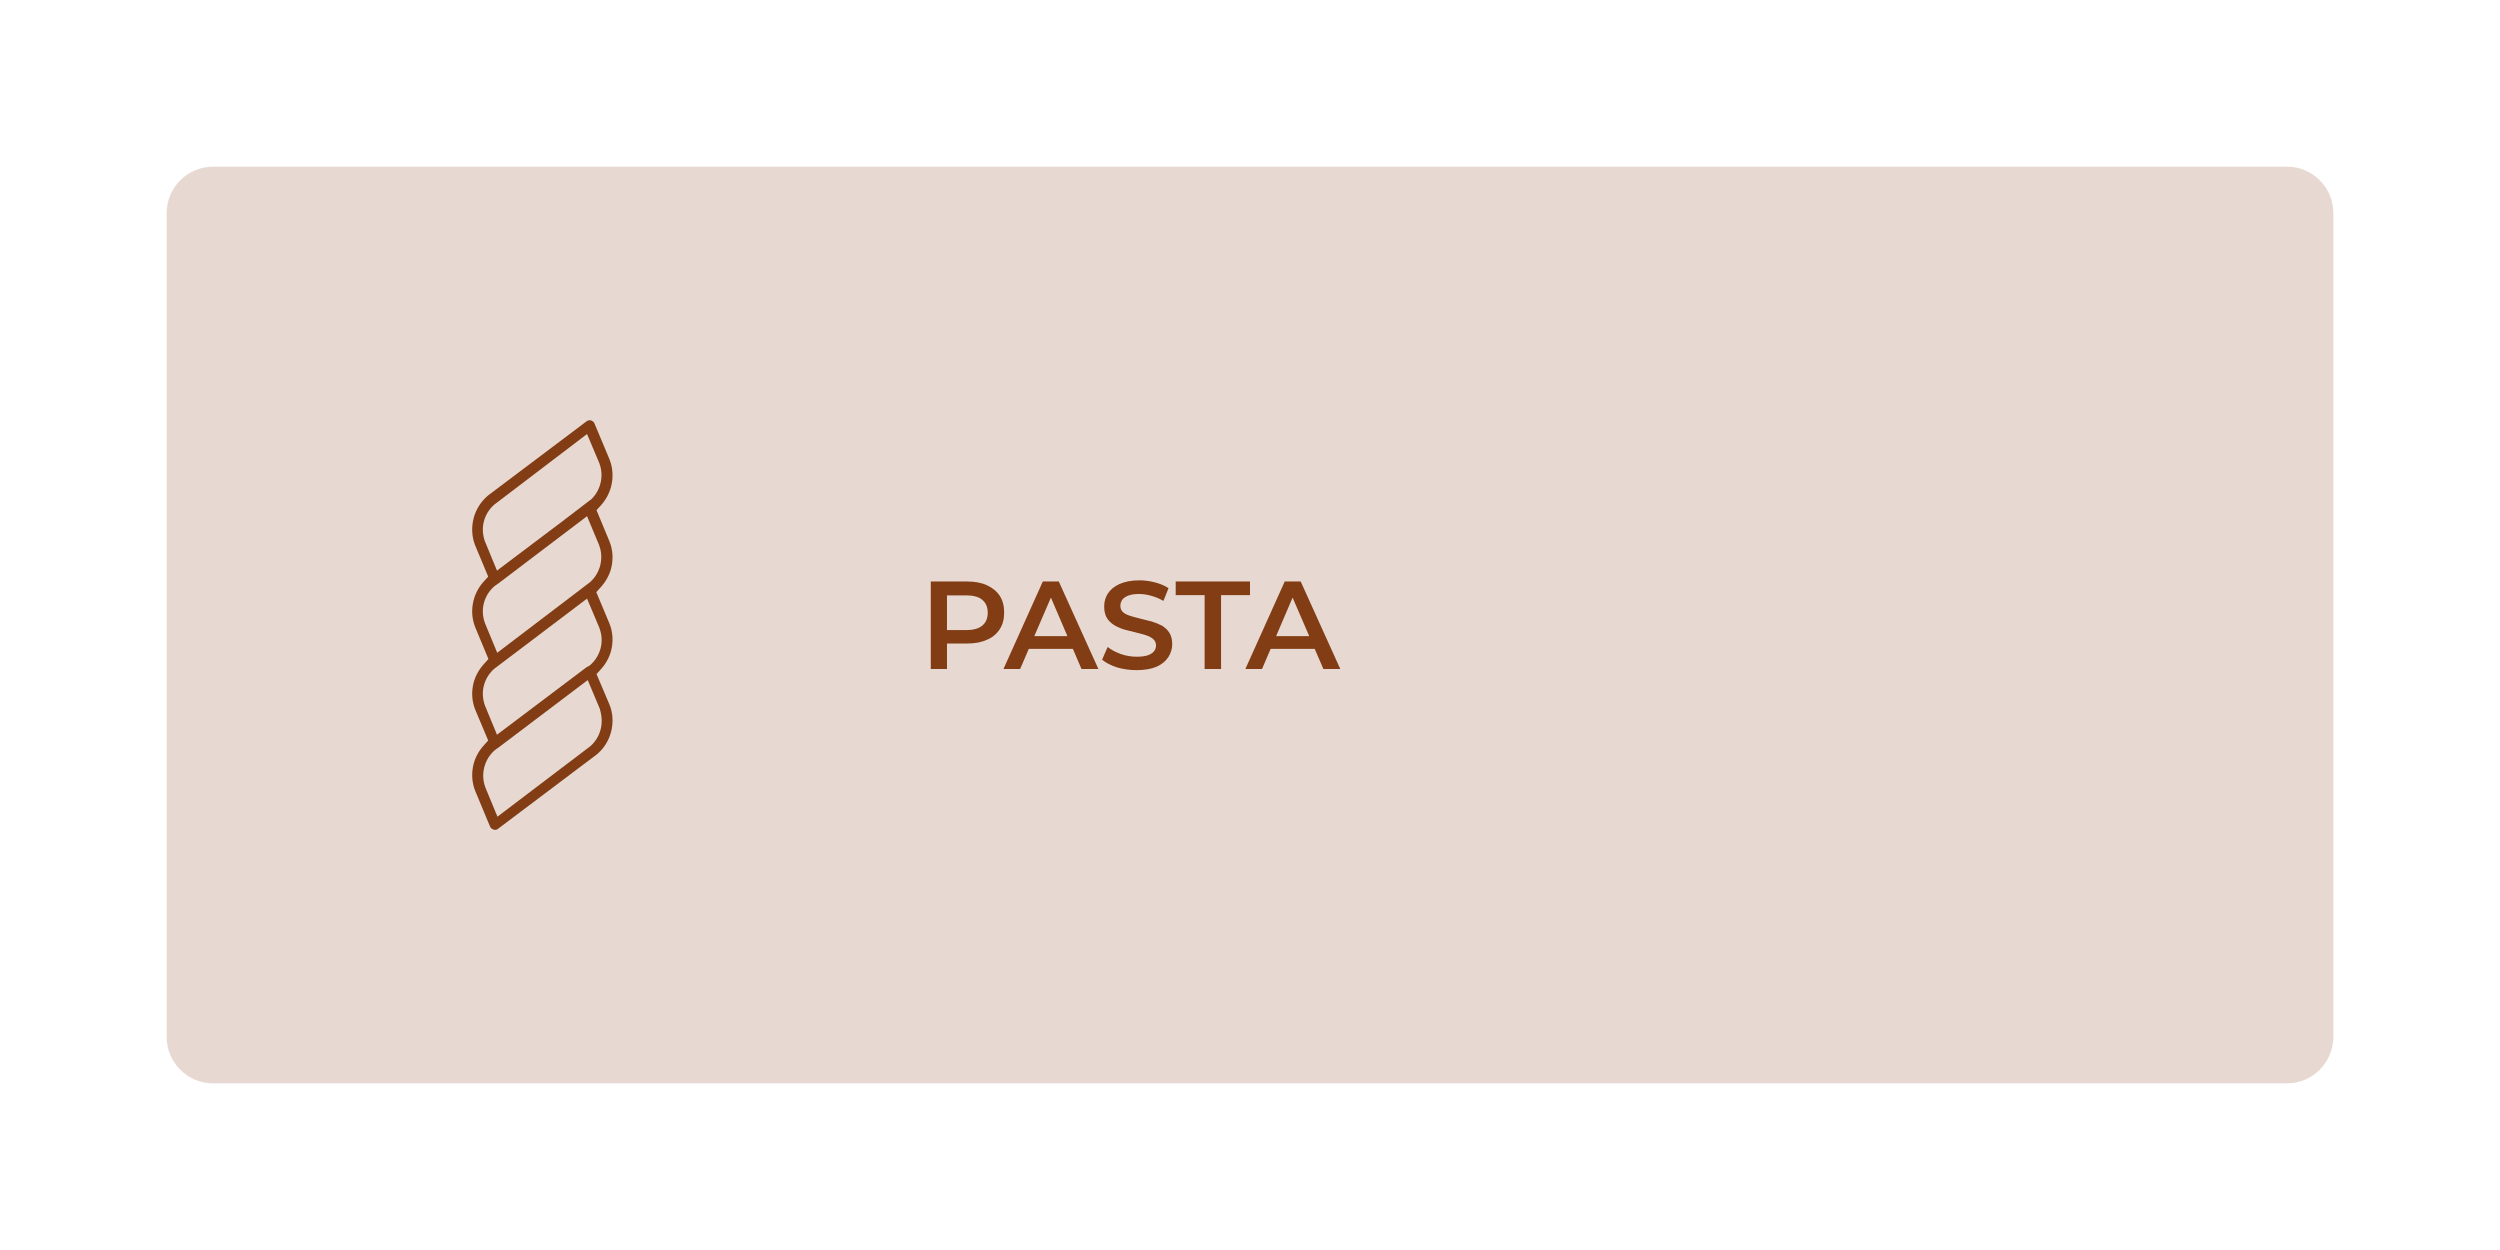 <svg xml:space="preserve" style="enable-background:new 0 0 1080 540;" viewBox="0 0 1080 540" y="0px" x="0px" xmlns:xlink="http://www.w3.org/1999/xlink" xmlns="http://www.w3.org/2000/svg" id="Layer_1" version="1.1">
<style type="text/css">
	.st0{fill:#FFFFFF;}
	.st1{fill:#E7D9D2;}
	.st2{fill:#823D14;}
</style>
<path d="M0,0h1080v540H0V0z" class="st0"></path>
<path d="M72,92c0-11,9-20,20-20h896c11,0,20,9,20,20v356c0,11-9,20-20,20H92c-11,0-20-9-20-20V92z" class="st1"></path>
<path d="M402.1,289v-37.8h15.6c3.3,0,6.2,0.5,8.6,1.6c2.4,1.1,4.3,2.6,5.6,4.6c1.3,2,1.9,4.4,1.9,7.2s-0.6,5.2-1.9,7.2
	s-3.1,3.6-5.6,4.6c-2.4,1.1-5.2,1.6-8.6,1.6H406l3.1-3.3V289H402.1z M409.1,275.6l-3.1-3.4h11.3c3.1,0,5.4-0.6,7-1.9
	c1.6-1.3,2.4-3.2,2.4-5.6c0-2.4-0.8-4.3-2.4-5.6c-1.5-1.3-3.9-1.9-7-1.9H406l3.1-3.5V275.6z M433.5,289l17-37.8h6.9l17.1,37.8h-7.3
	l-14.6-34.1h2.8L440.7,289H433.5z M441.3,280.3l1.9-5.5h20.4l1.9,5.5H441.3z M491,289.5c-3,0-5.8-0.4-8.5-1.2
	c-2.7-0.9-4.8-2-6.4-3.3l2.4-5.5c1.5,1.2,3.4,2.2,5.6,3c2.2,0.8,4.5,1.2,6.9,1.2c2,0,3.6-0.2,4.8-0.6s2.1-1,2.7-1.7
	c0.6-0.8,0.9-1.6,0.9-2.5c0-1.2-0.4-2.1-1.2-2.8c-0.8-0.7-1.9-1.3-3.2-1.7c-1.3-0.4-2.8-0.8-4.4-1.2c-1.6-0.4-3.2-0.8-4.8-1.2
	c-1.6-0.5-3-1.1-4.4-1.9c-1.3-0.8-2.4-1.8-3.2-3.1s-1.2-3-1.2-5c0-2.1,0.5-3.9,1.6-5.6c1.1-1.7,2.8-3.1,5-4.1c2.3-1,5.1-1.6,8.6-1.6
	c2.3,0,4.5,0.3,6.8,0.9c2.2,0.6,4.2,1.4,5.8,2.5l-2.2,5.5c-1.7-1-3.4-1.7-5.2-2.2c-1.8-0.5-3.5-0.8-5.2-0.8c-1.9,0-3.5,0.2-4.8,0.7
	c-1.2,0.5-2.1,1.1-2.6,1.8c-0.5,0.8-0.8,1.6-0.8,2.6c0,1.2,0.4,2.1,1.2,2.8c0.8,0.7,1.9,1.2,3.2,1.6c1.3,0.4,2.8,0.8,4.4,1.2
	c1.6,0.4,3.2,0.8,4.8,1.2c1.6,0.5,3.1,1.1,4.4,1.8c1.3,0.8,2.4,1.8,3.2,3.1c0.8,1.3,1.2,2.9,1.2,4.9c0,2-0.6,3.9-1.7,5.6
	c-1.1,1.7-2.8,3.1-5,4.1C497.3,289,494.5,289.5,491,289.5z M520.4,289v-31.9h-12.5v-5.9h32.1v5.9h-12.5V289H520.4z M538,289l17-37.8
	h6.9l17.1,37.8h-7.3L557,254.9h2.8L545.2,289H538z M545.8,280.3l1.9-5.5h20.4l1.9,5.5H545.8z" class="st2"></path>
<path d="M257.7,291.2l1.9-2.1c2.1-2.3,3.6-5,4.4-8c1-3.9,0.8-8-0.7-11.7l-5.7-13.6l1.9-2.1c2.1-2.3,3.7-5.1,4.5-8.1
	c1-3.9,0.8-8-0.7-11.7l-5.6-13.5l1.9-2.1c2.1-2.3,3.6-5.1,4.4-8.1c1-3.9,0.8-8-0.7-11.8l-6.5-15.5l0,0c-0.1-0.3-0.3-0.6-0.6-0.8
	c-0.3-0.2-0.6-0.4-0.9-0.5h0l0,0c-0.3-0.1-0.7-0.1-1,0c-0.3,0.1-0.7,0.2-0.9,0.4c0,0,0,0,0,0L210.9,214c-3.1,2.6-5.3,6-6.3,9.9
	c-1,3.9-0.8,8.1,0.7,11.8l5.6,13.4l-1.9,2.1c-2.1,2.3-3.6,5-4.4,8.1c-1,3.9-0.8,8,0.7,11.7l5.7,13.7l-1.9,2.1
	c-2.1,2.3-3.7,5.1-4.5,8.1c-1,3.9-0.8,8,0.7,11.7l5.6,13.3l-1.9,2.1c-2.1,2.3-3.6,5-4.4,8c-1,3.9-0.8,8,0.7,11.7l6.4,15.4
	c0,0,0,0,0,0c0.2,0.4,0.5,0.8,0.9,1c0.4,0.2,0.8,0.4,1.3,0.4c0.5,0,1-0.2,1.3-0.5l0,0l42.5-32c3.1-2.5,5.3-6,6.3-9.9
	c1-3.9,0.8-8-0.7-11.7L257.7,291.2z M209.5,233.9L209.5,233.9c-1-2.8-1.2-5.7-0.5-8.5c0.7-2.8,2.2-5.3,4.3-7.2l0.1-0.1l40.2-30.6
	l5.4,12.8l0,0.1c1,2.7,1.1,5.6,0.4,8.4c-0.7,2.8-2.2,5.3-4.3,7.2L255,216l-12.3,9.4l-28,21.1L209.5,233.9z M209.5,269.2L209.5,269.2
	c-1-2.8-1.2-5.7-0.5-8.5c0.7-2.8,2.2-5.3,4.3-7.2l0.1-0.1l1.1-0.8l0.3-0.2c0.1-0.1,0.2-0.1,0.3-0.2l38.5-29.2l5.3,12.7l0,0.1
	c1,2.7,1.1,5.6,0.4,8.4c-0.7,2.8-2.2,5.3-4.3,7.2l-0.1,0.1L214.8,282L209.5,269.2z M209.5,304.8L209.5,304.8c-1-2.8-1.2-5.7-0.5-8.5
	c0.7-2.8,2.2-5.3,4.3-7.2l0.1-0.1l40.2-30.4l5.4,12.8l0,0.1c1,2.7,1.2,5.6,0.5,8.4c-0.7,2.8-2.2,5.3-4.3,7.2l-0.1,0.1l-0.8,0.6
	l-0.5,0.2c-0.2,0.1-0.3,0.2-0.5,0.3v0l-38.6,29.1L209.5,304.8z M259.5,315c-0.7,2.8-2.2,5.3-4.3,7.2l-0.1,0.1l-40.2,30.5l-5.3-12.8
	l0-0.1c-1-2.7-1.1-5.6-0.4-8.4c0.7-2.8,2.2-5.3,4.3-7.2l0.1-0.1l1.2-0.9l0.3-0.2c0.1-0.1,0.2-0.1,0.3-0.2l0,0l38.5-29.1l5.3,12.6
	l0,0.1C260,309.3,260.2,312.2,259.5,315z" class="st2"></path>
</svg>
